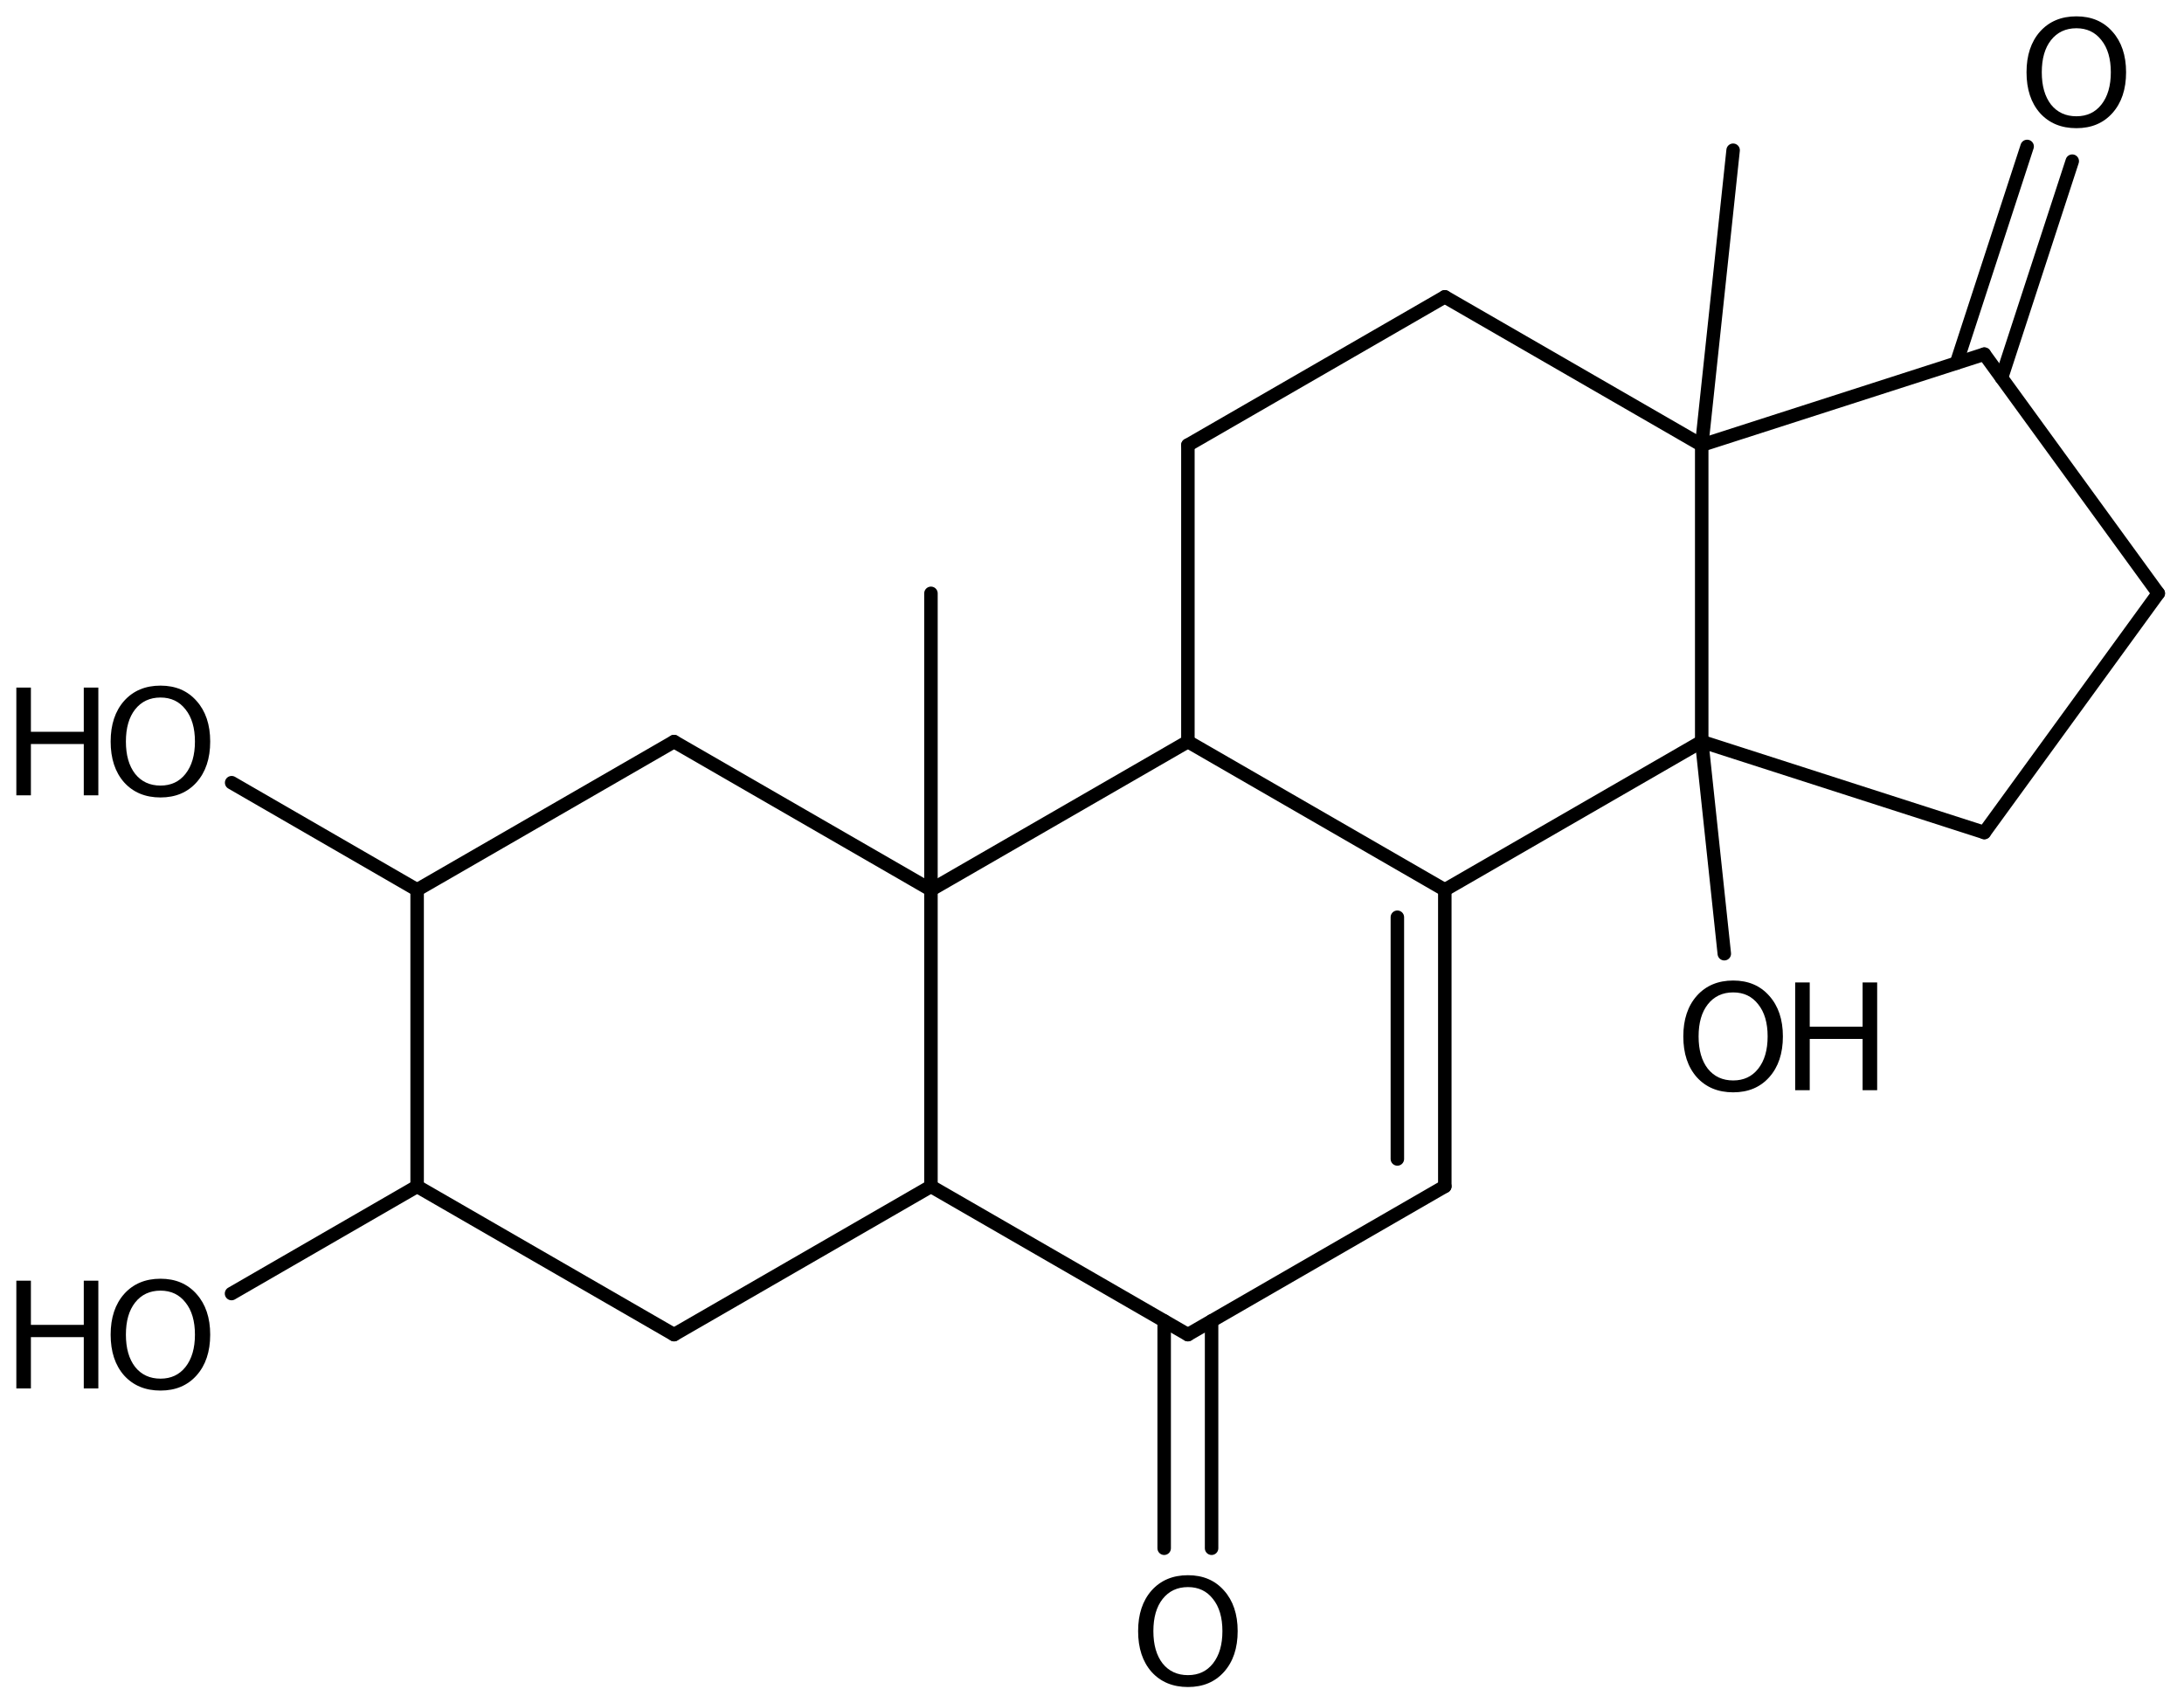 <?xml version='1.0' encoding='UTF-8'?>
<!DOCTYPE svg PUBLIC "-//W3C//DTD SVG 1.1//EN" "http://www.w3.org/Graphics/SVG/1.1/DTD/svg11.dtd">
<svg version='1.2' xmlns='http://www.w3.org/2000/svg' xmlns:xlink='http://www.w3.org/1999/xlink' width='74.851mm' height='58.366mm' viewBox='0 0 74.851 58.366'>
  <desc>Generated by the Chemistry Development Kit (http://github.com/cdk)</desc>
  <g stroke-linecap='round' stroke-linejoin='round' stroke='#000000' stroke-width='.462' fill='#000000'>
    <rect x='.0' y='.0' width='75.0' height='59.0' fill='#FFFFFF' stroke='none'/>
    <g id='mol1' class='mol'>
      <g id='mol1bnd1' class='bond'>
        <line x1='39.899' y1='53.051' x2='39.899' y2='45.262'/>
        <line x1='41.524' y1='53.051' x2='41.524' y2='45.262'/>
      </g>
      <line id='mol1bnd2' class='bond' x1='40.712' y1='45.731' x2='49.517' y2='40.651'/>
      <g id='mol1bnd3' class='bond'>
        <line x1='49.517' y1='40.651' x2='49.517' y2='30.491'/>
        <line x1='47.891' y1='39.712' x2='47.891' y2='31.429'/>
      </g>
      <line id='mol1bnd4' class='bond' x1='49.517' y1='30.491' x2='40.712' y2='25.411'/>
      <line id='mol1bnd5' class='bond' x1='40.712' y1='25.411' x2='40.712' y2='15.251'/>
      <line id='mol1bnd6' class='bond' x1='40.712' y1='15.251' x2='49.517' y2='10.171'/>
      <line id='mol1bnd7' class='bond' x1='49.517' y1='10.171' x2='58.322' y2='15.251'/>
      <line id='mol1bnd8' class='bond' x1='58.322' y1='15.251' x2='68.008' y2='12.135'/>
      <g id='mol1bnd9' class='bond'>
        <line x1='67.053' y1='12.442' x2='69.475' y2='5.018'/>
        <line x1='68.598' y1='12.946' x2='71.021' y2='5.522'/>
      </g>
      <line id='mol1bnd10' class='bond' x1='68.008' y1='12.135' x2='73.969' y2='20.331'/>
      <line id='mol1bnd11' class='bond' x1='73.969' y1='20.331' x2='68.008' y2='28.526'/>
      <line id='mol1bnd12' class='bond' x1='68.008' y1='28.526' x2='58.322' y2='25.411'/>
      <line id='mol1bnd13' class='bond' x1='49.517' y1='30.491' x2='58.322' y2='25.411'/>
      <line id='mol1bnd14' class='bond' x1='58.322' y1='15.251' x2='58.322' y2='25.411'/>
      <line id='mol1bnd15' class='bond' x1='58.322' y1='25.411' x2='59.096' y2='32.679'/>
      <line id='mol1bnd16' class='bond' x1='58.322' y1='15.251' x2='59.398' y2='5.148'/>
      <line id='mol1bnd17' class='bond' x1='40.712' y1='25.411' x2='31.906' y2='30.491'/>
      <line id='mol1bnd18' class='bond' x1='31.906' y1='30.491' x2='31.906' y2='20.331'/>
      <line id='mol1bnd19' class='bond' x1='31.906' y1='30.491' x2='23.101' y2='25.411'/>
      <line id='mol1bnd20' class='bond' x1='23.101' y1='25.411' x2='14.296' y2='30.491'/>
      <line id='mol1bnd21' class='bond' x1='14.296' y1='30.491' x2='7.939' y2='26.819'/>
      <line id='mol1bnd22' class='bond' x1='14.296' y1='30.491' x2='14.296' y2='40.651'/>
      <line id='mol1bnd23' class='bond' x1='14.296' y1='40.651' x2='7.935' y2='44.324'/>
      <line id='mol1bnd24' class='bond' x1='14.296' y1='40.651' x2='23.101' y2='45.731'/>
      <line id='mol1bnd25' class='bond' x1='23.101' y1='45.731' x2='31.906' y2='40.651'/>
      <line id='mol1bnd26' class='bond' x1='40.712' y1='45.731' x2='31.906' y2='40.651'/>
      <line id='mol1bnd27' class='bond' x1='31.906' y1='30.491' x2='31.906' y2='40.651'/>
      <path id='mol1atm1' class='atom' d='M40.715 54.382q-.548 .0 -.87 .408q-.316 .401 -.316 1.101q-.0 .699 .316 1.107q.322 .401 .87 .401q.541 -.0 .857 -.401q.323 -.408 .323 -1.107q-.0 -.7 -.323 -1.101q-.316 -.408 -.857 -.408zM40.715 53.975q.772 -.0 1.234 .523q.469 .523 .469 1.393q-.0 .875 -.469 1.398q-.462 .517 -1.234 .517q-.779 .0 -1.247 -.517q-.462 -.523 -.462 -1.398q-.0 -.87 .462 -1.393q.468 -.523 1.247 -.523z' stroke='none'/>
      <path id='mol1atm10' class='atom' d='M71.163 .968q-.548 -.0 -.87 .407q-.316 .401 -.316 1.101q-.0 .699 .316 1.107q.322 .401 .87 .401q.541 .0 .857 -.401q.323 -.408 .323 -1.107q-.0 -.7 -.323 -1.101q-.316 -.407 -.857 -.407zM71.163 .56q.772 .0 1.234 .523q.469 .523 .469 1.393q-.0 .876 -.469 1.399q-.462 .517 -1.234 .517q-.779 -.0 -1.247 -.517q-.462 -.523 -.462 -1.399q-.0 -.87 .462 -1.393q.468 -.523 1.247 -.523z' stroke='none'/>
      <g id='mol1atm14' class='atom'>
        <path d='M59.401 34.005q-.548 .0 -.87 .408q-.316 .401 -.316 1.1q-.0 .7 .316 1.107q.322 .402 .87 .402q.541 -.0 .857 -.402q.323 -.407 .323 -1.107q-.0 -.699 -.323 -1.1q-.316 -.408 -.857 -.408zM59.401 33.598q.772 -.0 1.234 .523q.469 .523 .469 1.392q-.0 .876 -.469 1.399q-.462 .517 -1.234 .517q-.779 .0 -1.247 -.517q-.463 -.523 -.463 -1.399q.0 -.869 .463 -1.392q.468 -.523 1.247 -.523z' stroke='none'/>
        <path d='M61.525 33.664h.499v1.515h1.812v-1.515h.499v3.692h-.499v-1.757h-1.812v1.757h-.499v-3.692z' stroke='none'/>
      </g>
      <g id='mol1atm20' class='atom'>
        <path d='M5.501 23.901q-.548 -.0 -.87 .407q-.316 .402 -.316 1.101q-.0 .7 .316 1.107q.322 .402 .87 .402q.541 -.0 .857 -.402q.323 -.407 .323 -1.107q-.0 -.699 -.323 -1.101q-.316 -.407 -.857 -.407zM5.501 23.493q.772 .0 1.234 .523q.469 .523 .469 1.393q-.0 .876 -.469 1.399q-.462 .517 -1.234 .517q-.779 .0 -1.247 -.517q-.462 -.523 -.462 -1.399q-.0 -.87 .462 -1.393q.468 -.523 1.247 -.523z' stroke='none'/>
        <path d='M.56 23.56h.499v1.515h1.812v-1.515h.499v3.692h-.499v-1.758h-1.812v1.758h-.499v-3.692z' stroke='none'/>
      </g>
      <g id='mol1atm22' class='atom'>
        <path d='M5.501 44.224q-.548 -.0 -.87 .407q-.316 .401 -.316 1.101q-.0 .699 .316 1.107q.322 .401 .87 .401q.541 .0 .857 -.401q.323 -.408 .323 -1.107q-.0 -.7 -.323 -1.101q-.316 -.407 -.857 -.407zM5.501 43.816q.772 .0 1.234 .523q.469 .523 .469 1.393q-.0 .876 -.469 1.399q-.462 .517 -1.234 .517q-.779 -.0 -1.247 -.517q-.462 -.523 -.462 -1.399q-.0 -.87 .462 -1.393q.468 -.523 1.247 -.523z' stroke='none'/>
        <path d='M.56 43.883h.499v1.514h1.812v-1.514h.499v3.692h-.499v-1.758h-1.812v1.758h-.499v-3.692z' stroke='none'/>
      </g>
    </g>
  </g>
</svg>
